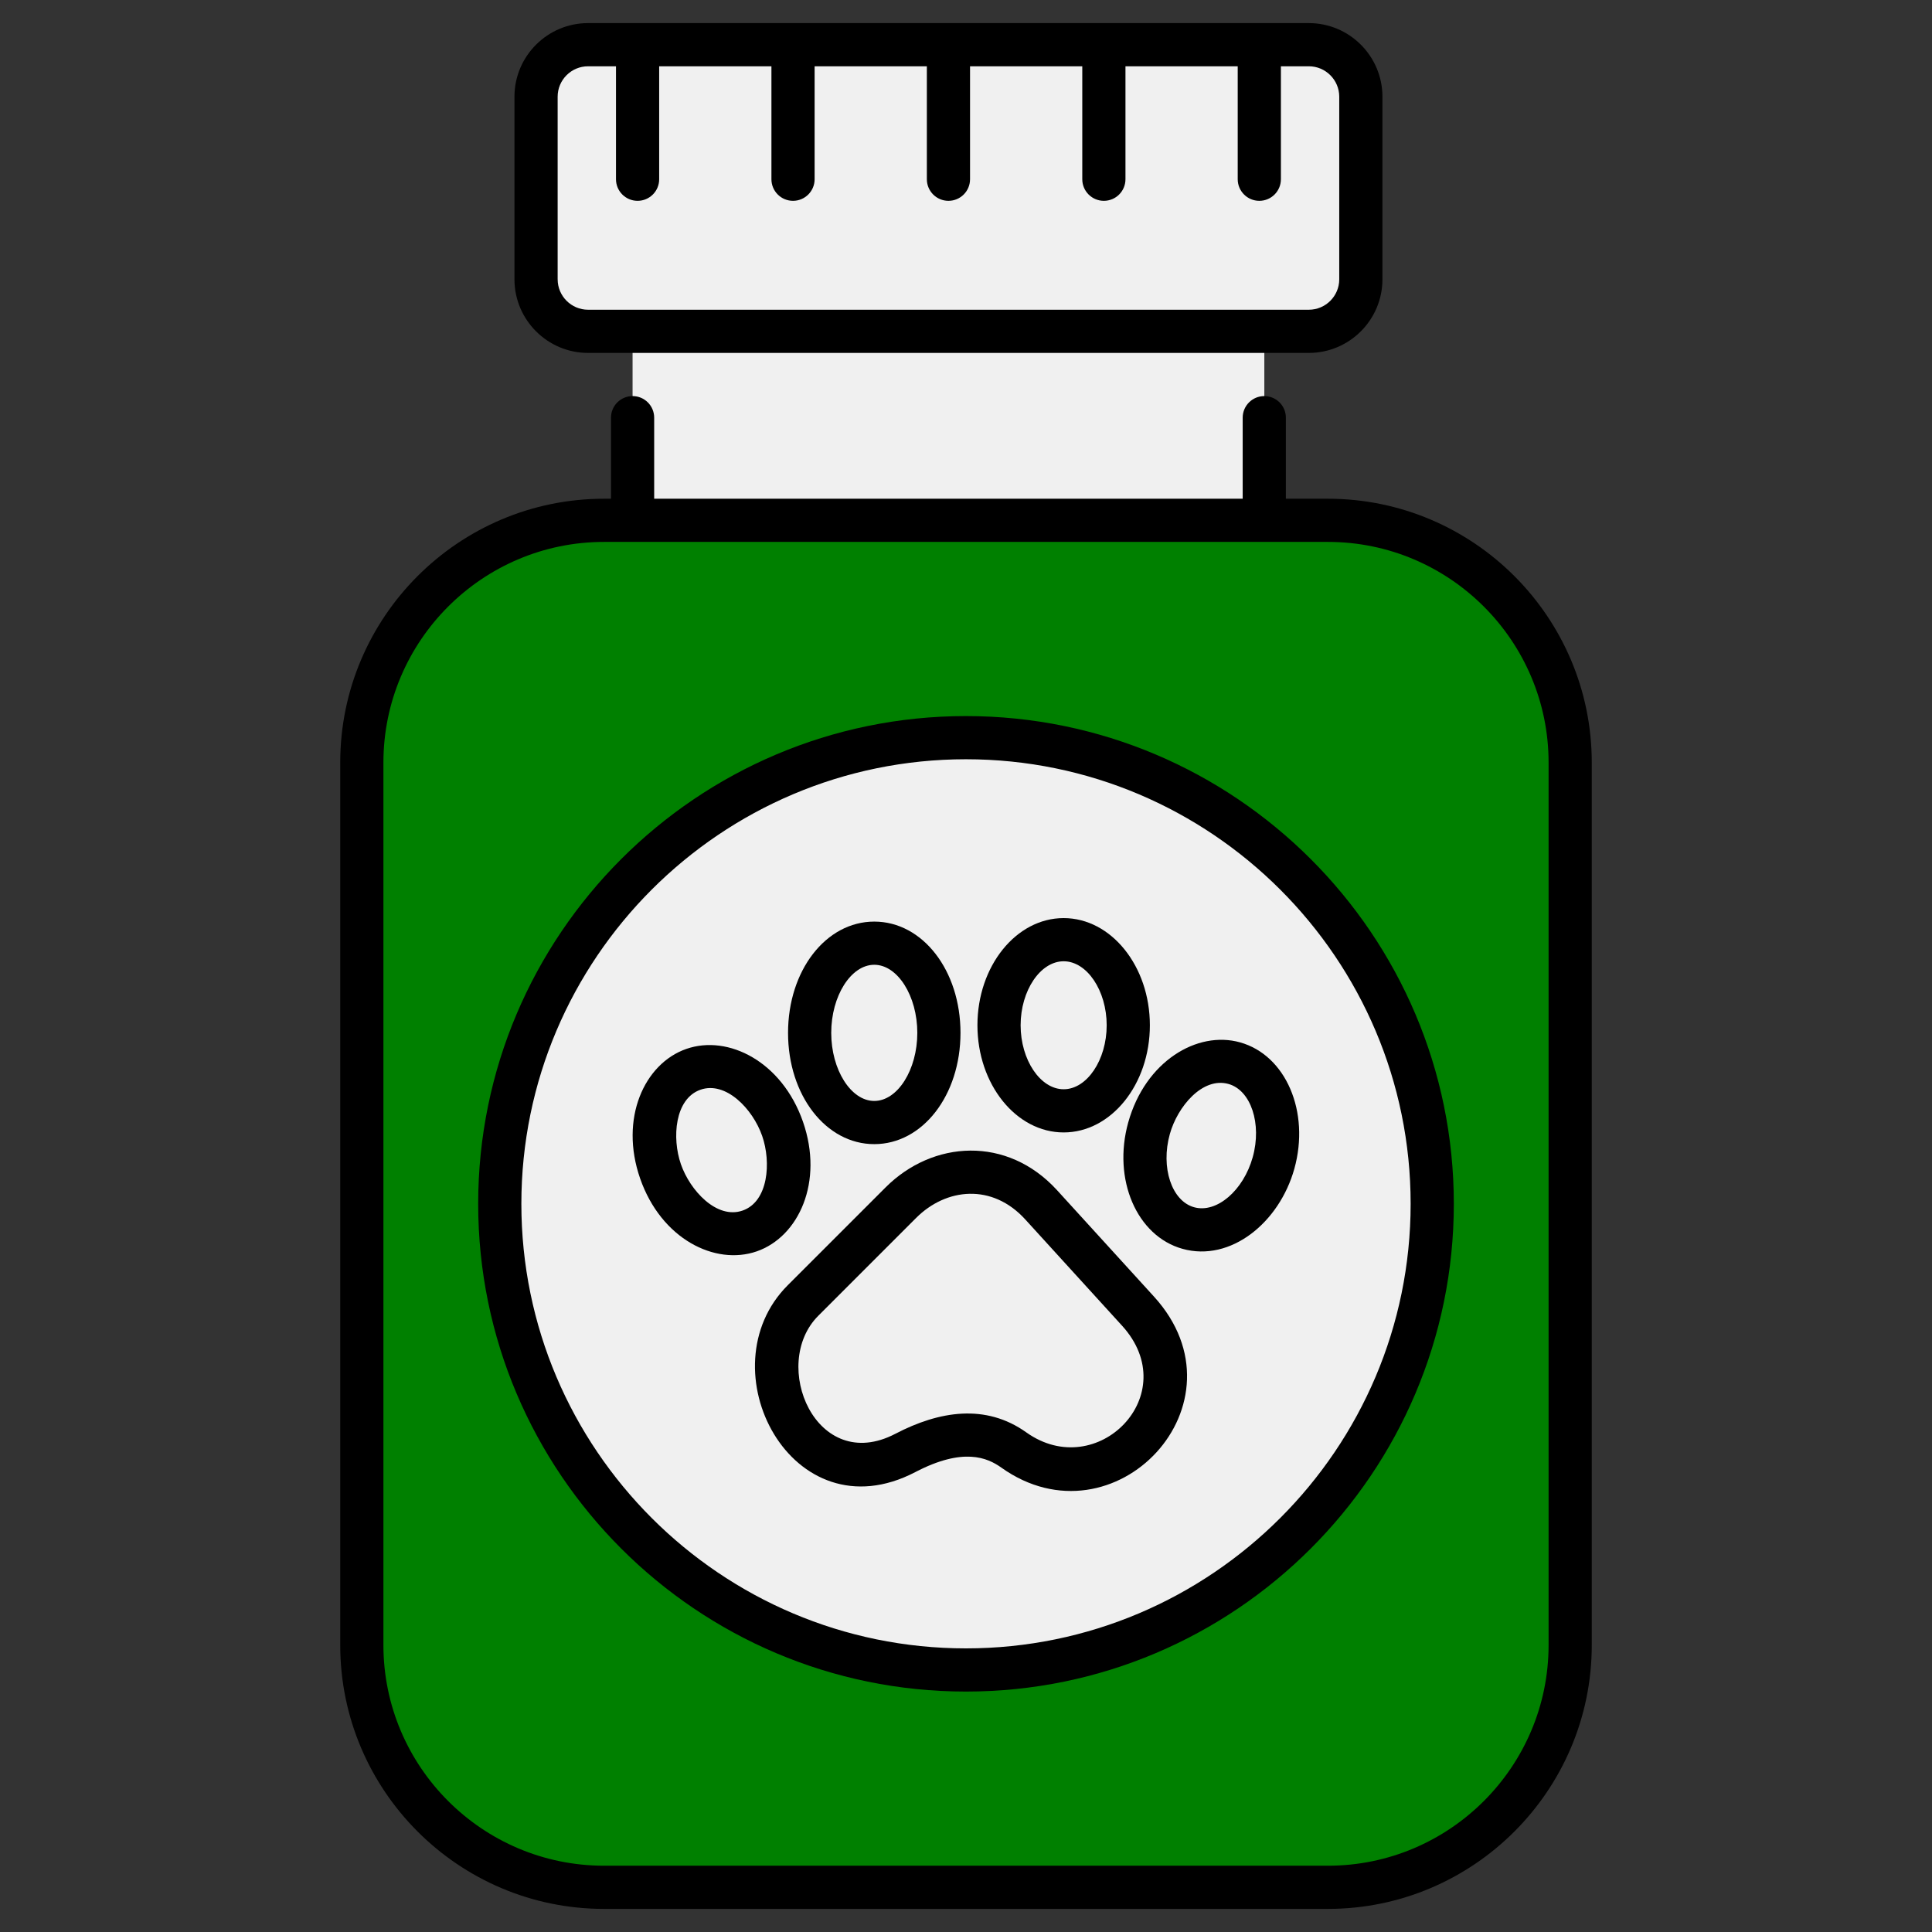 <svg enable-background="new 0 0 512 512" viewBox="0 0 512 512" xmlns="http://www.w3.org/2000/svg" width="300" height="300" version="1.1" xmlns:xlink="http://www.w3.org/1999/xlink" xmlns:svgjs="http://svgjs.dev/svgjs"><rect x="0" y="0" width="512" height="512" fill="#333333" stroke="none"/><g width="100%" height="100%" transform="matrix(1,0,0,1,0,0)"><g id="_x31_4_Medicine"><g><path d="m416.113 202.094v233.859c0 35.459-28.745 64.204-64.204 64.204h-191.819c-35.459 0-64.204-28.745-64.204-64.204v-233.859c0-35.459 28.745-64.204 64.204-64.204h191.819c35.459 0 64.204 28.745 64.204 64.204z" fill="#008000" fill-opacity="1" data-original-color="#b8daffff" stroke="none" stroke-opacity="1"/><g fill="#fefdfe"><path d="m167.638 87.804h167.422v50.086h-167.422z" fill="#f0f0f0" fill-opacity="1" data-original-color="#fefdfeff" stroke="none" stroke-opacity="1"/><path d="m360.638 25.63v48.388c0 7.614-6.172 13.786-13.786 13.786h-191.007c-7.614 0-13.786-6.172-13.786-13.786v-48.388c0-7.614 6.172-13.786 13.786-13.786h191.007c7.614 0 13.786 6.172 13.786 13.786z" fill="#f0f0f0" fill-opacity="1" data-original-color="#fefdfeff" stroke="none" stroke-opacity="1"/><path d="m379.554 319.024c0 68.246-55.327 123.536-123.573 123.536-68.209 0-123.536-55.29-123.536-123.536 0-68.209 55.327-123.536 123.536-123.536 68.246 0 123.573 55.327 123.573 123.536z" fill="#f0f0f0" fill-opacity="1" data-original-color="#fefdfeff" stroke="none" stroke-opacity="1"/><path d="m301.572 347.448-25.632-28.139c-2.733-3-6.015-5.519-9.792-7.003-6.9-2.711-13.897-2.099-20.986 1.571-2.39 1.237-4.517 2.933-6.42 4.836l-25.936 25.936c-4.994 4.994-7.629 11.962-6.9 18.987 1.152 11.101 5.507 18.433 12.928 22.158 6.625 3.326 14.51 2.678 21.083-.75 10.433-5.441 20.206-6.87 28.745-.787 5.07 3.612 11.334 5.33 17.516 4.601 9.047-1.066 15.749-5.039 19.65-12.484 4.945-9.437 2.919-21.049-4.256-28.926z" fill="#f0f0f0" fill-opacity="1" data-original-color="#fefdfeff" stroke="none" stroke-opacity="1"/><ellipse cx="231.69" cy="273.72" rx="17.127" ry="23.766" fill="#f0f0f0" fill-opacity="1" data-original-color="#fefdfeff" stroke="none" stroke-opacity="1"/><ellipse cx="281.88" cy="271.705" rx="17.127" ry="22.68" fill="#f0f0f0" fill-opacity="1" data-original-color="#fefdfeff" stroke="none" stroke-opacity="1"/><ellipse cx="321.002" cy="303.594" rx="22.68" ry="17.127" transform="matrix(.268 -.963 .963 .268 -57.617 531.321)" fill="#f0f0f0" fill-opacity="1" data-original-color="#fefdfeff" stroke="none" stroke-opacity="1"/><ellipse cx="191.22" cy="304.797" rx="17.127" ry="22.68" transform="matrix(.945 -.329 .329 .945 -89.545 79.77)" fill="#f0f0f0" fill-opacity="1" data-original-color="#fefdfeff" stroke="none" stroke-opacity="1"/></g><path d="m351.908 132.167h-11.139v-21.478c0-3.161-2.563-5.722-5.722-5.722s-5.722 2.561-5.722 5.722v21.478h-155.959v-21.478c0-3.161-2.563-5.722-5.722-5.722s-5.722 2.561-5.722 5.722v21.478h-1.829c-38.559 0-69.928 31.369-69.928 69.928v233.858c0 38.557 31.369 69.926 69.928 69.926h191.817c38.559 0 69.928-31.369 69.928-69.926v-233.858c-.001-38.559-31.37-69.928-69.93-69.928zm58.484 303.786c0 32.246-26.235 58.482-58.483 58.482h-191.817c-32.248 0-58.483-26.235-58.483-58.482v-233.858c0-32.248 26.235-58.484 58.483-58.484h191.817c32.248 0 58.483 26.235 58.483 58.484z" fill="#000000" fill-opacity="1" data-original-color="#3f8cf4ff" stroke="none" stroke-opacity="1"/><path d="m346.853 93.526c10.756 0 19.507-8.751 19.507-19.507v-48.389c0-10.757-8.751-19.509-19.507-19.509h-191.009c-10.756 0-19.507 8.751-19.507 19.509v48.389c0 10.756 8.751 19.507 19.507 19.507zm-199.071-19.507v-48.389c0-4.446 3.617-8.064 8.062-8.064h7.399v29.933c0 3.161 2.563 5.722 5.722 5.722s5.722-2.561 5.722-5.722v-29.933h29.748v29.933c0 3.161 2.563 5.722 5.722 5.722s5.722-2.561 5.722-5.722v-29.933h29.745v29.933c0 3.161 2.563 5.722 5.722 5.722s5.722-2.561 5.722-5.722v-29.933h29.745v29.933c0 3.161 2.563 5.722 5.722 5.722s5.722-2.561 5.722-5.722v-29.933h29.748v29.933c0 3.161 2.563 5.722 5.722 5.722s5.722-2.561 5.722-5.722v-29.933h7.399c4.445 0 8.062 3.617 8.062 8.064v48.389c0 4.445-3.617 8.062-8.062 8.062h-191.004c-4.444 0-8.062-3.618-8.062-8.062z" fill="#000000" fill-opacity="1" data-original-color="#3f8cf4ff" stroke="none" stroke-opacity="1"/><path d="m255.98 189.766c-71.273 0-129.258 57.984-129.258 129.258s57.984 129.259 129.258 129.259c71.296 0 129.299-57.986 129.299-129.259s-58.004-129.258-129.299-129.258zm0 247.072c-64.962 0-117.813-52.85-117.813-117.815 0-64.962 52.85-117.813 117.813-117.813 64.985 0 117.854 52.85 117.854 117.813-.001 64.964-52.87 117.815-117.854 117.815z" fill="#000000" fill-opacity="1" data-original-color="#3f8cf4ff" stroke="none" stroke-opacity="1"/><path d="m280.169 315.456c-13.272-14.568-33.002-13.26-45.474-.788l-25.933 25.933c-22.056 22.05 1.046 66.602 33.802 49.518 12.659-6.609 19.064-3.852 22.778-1.201 29.994 21.378 66.221-17.05 40.463-45.323zm-8.188 64.141c-10.749-7.66-23.054-5.705-34.707.374-20.996 10.94-33.321-18.375-20.42-31.276l25.933-25.935c7.965-7.965 20.167-9.216 28.921.404l25.632 28.139h.004c16.617 18.246-6.547 41.695-25.363 28.294z" fill="#000000" fill-opacity="1" data-original-color="#3f8cf4ff" stroke="none" stroke-opacity="1"/><path d="m231.689 303.208c12.816 0 22.852-12.952 22.852-29.488s-10.037-29.489-22.852-29.489c-12.812 0-22.849 12.954-22.849 29.489s10.037 29.488 22.849 29.488zm0-47.532c6.184 0 11.408 8.263 11.408 18.045 0 9.78-5.223 18.043-11.408 18.043-6.181 0-11.404-8.263-11.404-18.043 0-9.782 5.223-18.045 11.404-18.045z" fill="#000000" fill-opacity="1" data-original-color="#3f8cf4ff" stroke="none" stroke-opacity="1"/><path d="m281.879 300.107c12.6 0 22.849-12.741 22.849-28.402 0-15.66-10.249-28.402-22.849-28.402s-22.849 12.741-22.849 28.402c.001 15.66 10.25 28.402 22.849 28.402zm0-45.359c6.181 0 11.404 7.766 11.404 16.957s-5.223 16.957-11.404 16.957-11.404-7.766-11.404-16.957c.001-9.191 5.224-16.957 11.404-16.957z" fill="#000000" fill-opacity="1" data-original-color="#3f8cf4ff" stroke="none" stroke-opacity="1"/><path d="m328.624 276.235c-11.368-3.183-25.116 5.036-29.633 21.224-4.202 15.087 2.25 30.112 14.388 33.494 12.746 3.56 25.652-6.935 29.637-21.226 4.202-15.084-2.254-30.109-14.392-33.492zm3.364 30.419c-2.466 8.856-9.575 14.945-15.539 13.276-5.953-1.66-8.9-10.543-6.43-19.397 2.024-7.264 8.649-15.193 15.535-13.274 5.953 1.66 8.904 10.543 6.434 19.395z" fill="#000000" fill-opacity="1" data-original-color="#3f8cf4ff" stroke="none" stroke-opacity="1"/><path d="m212.801 297.288c-5.542-15.931-19.8-23.186-30.915-19.315-11.129 3.872-17.777 18.433-12.246 34.333 5.577 16.033 19.869 23.158 30.915 19.315 11.126-3.871 17.783-18.418 12.246-34.333zm-16.009 23.525c-6.837 2.385-13.924-5.311-16.34-12.268 0-.002 0-.002 0-.002-2.422-6.956-1.651-17.381 5.197-19.762 6.67-2.327 13.824 5.024 16.34 12.268 2.409 6.92 1.663 17.376-5.197 19.764z" fill="#000000" fill-opacity="1" data-original-color="#3f8cf4ff" stroke="none" stroke-opacity="1"/></g></g><g id="Layer_1"/></g></svg>